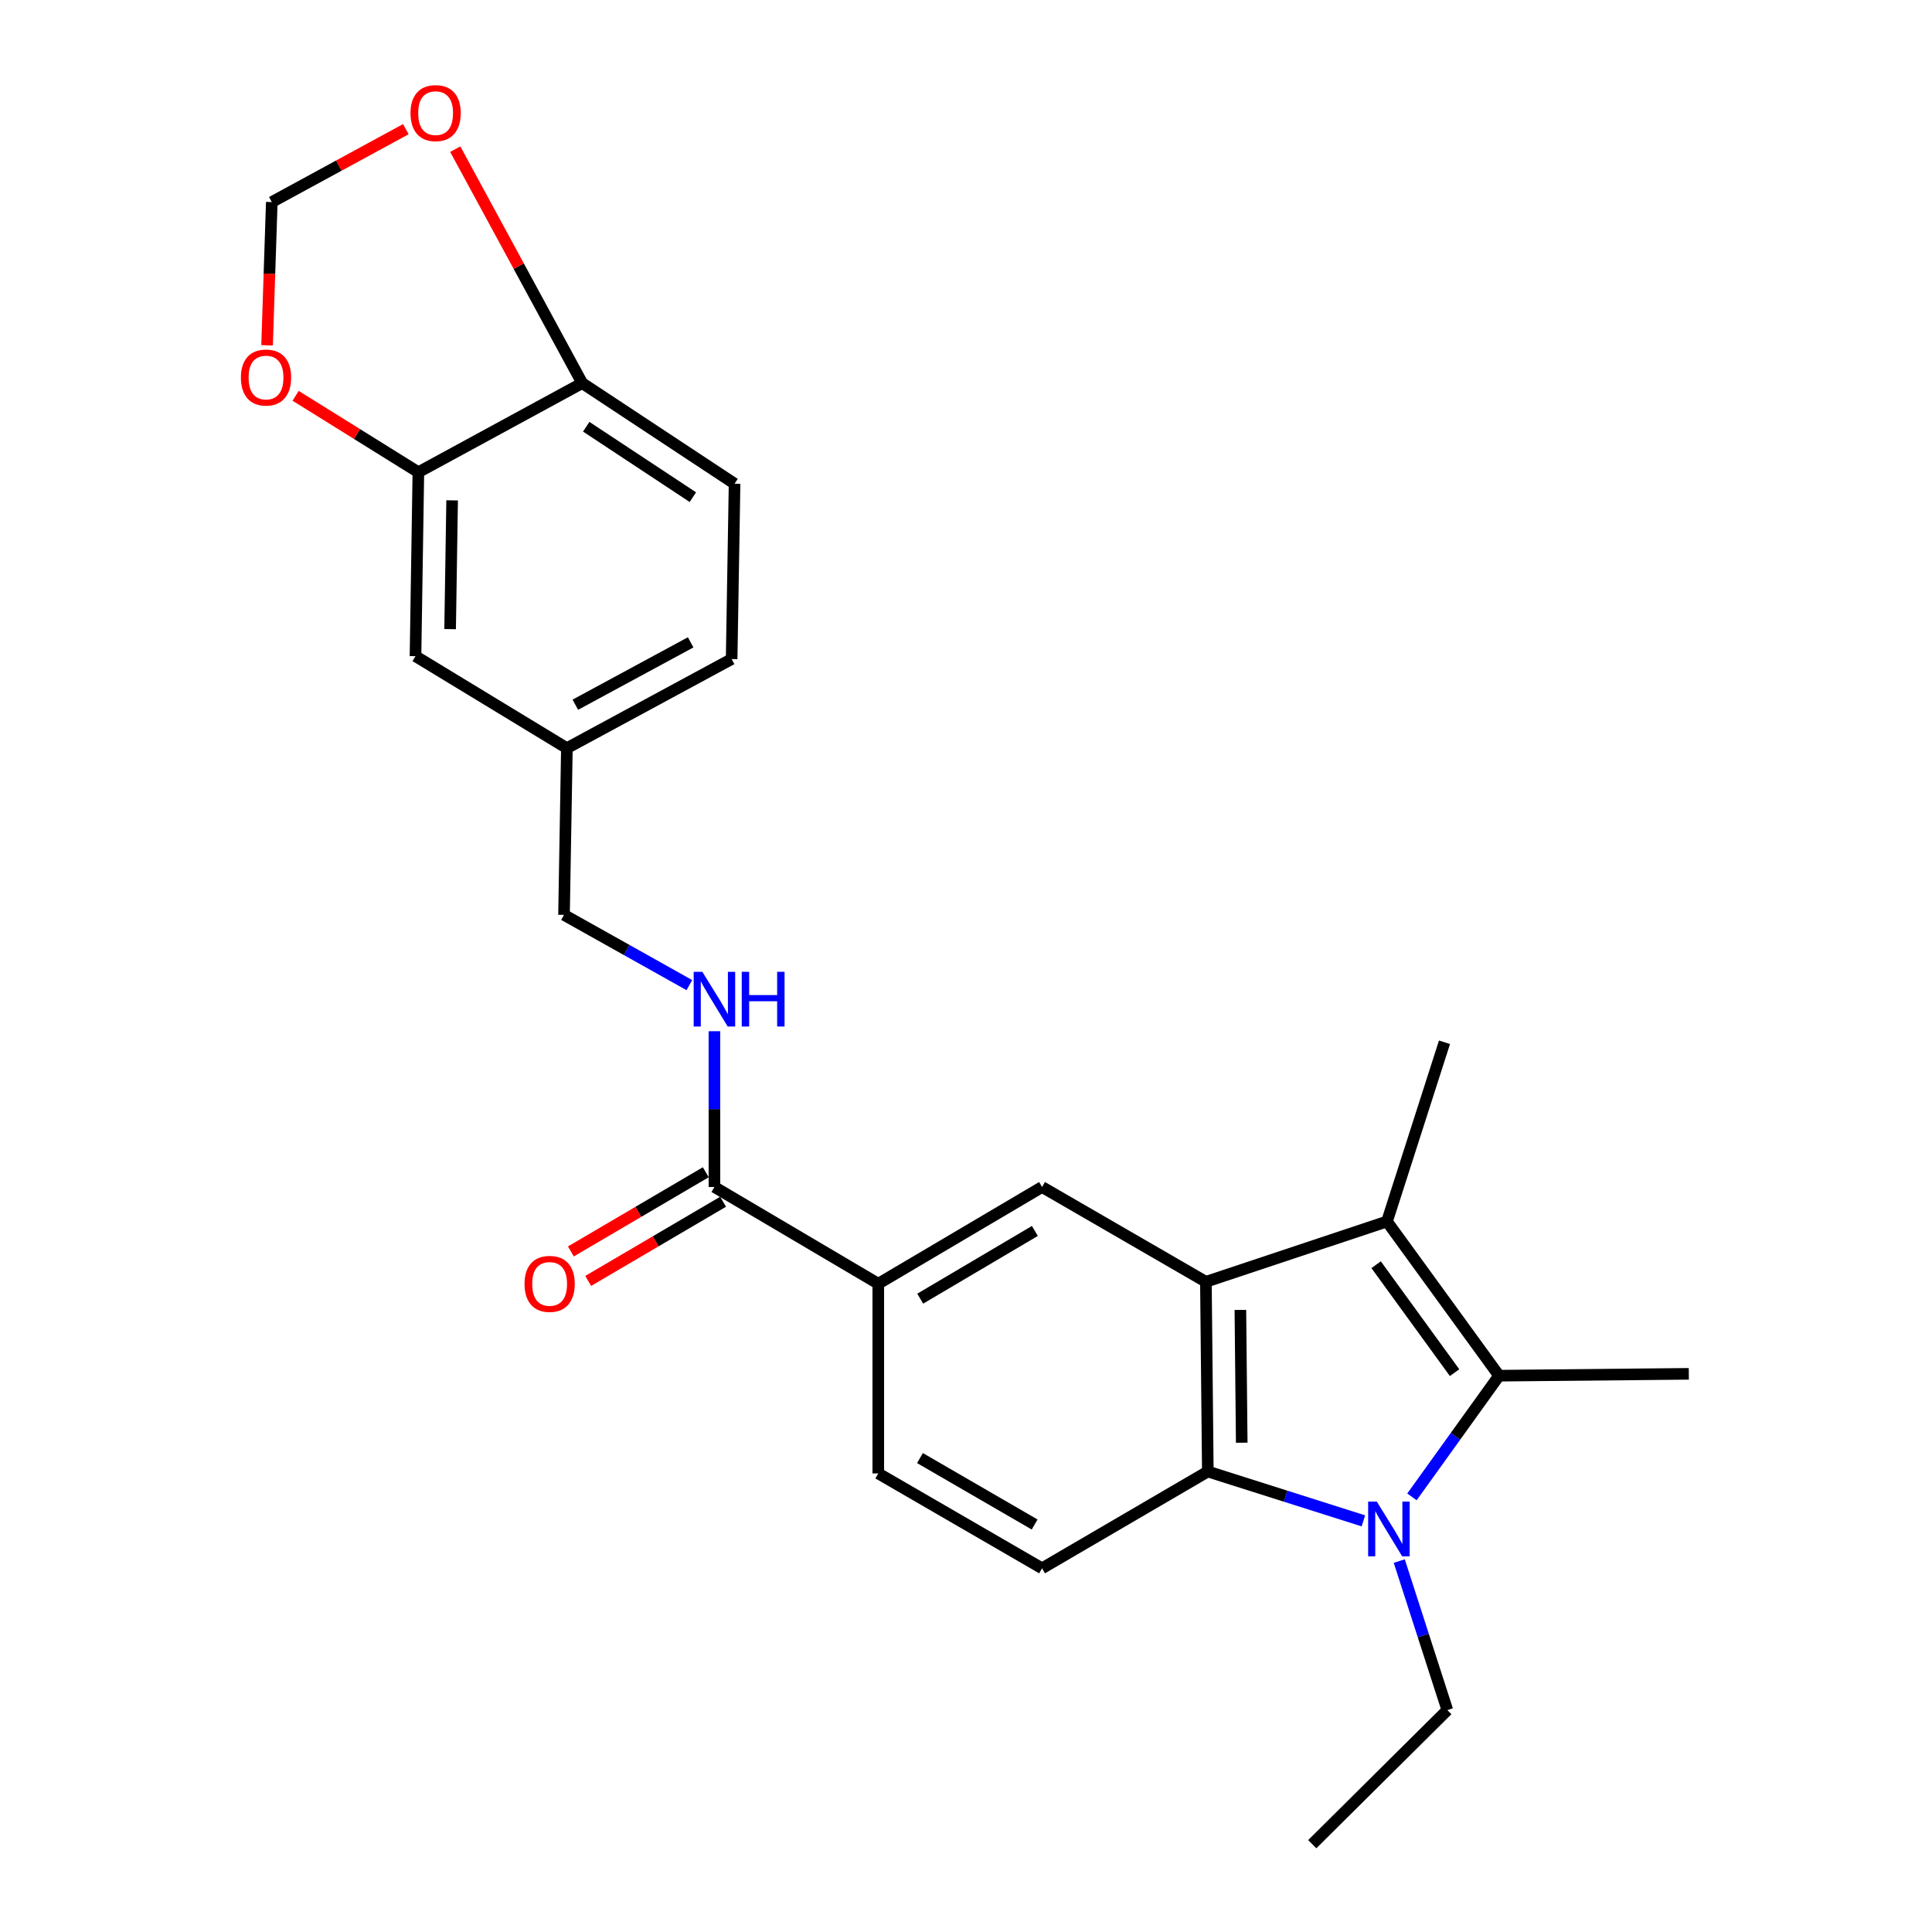 <?xml version='1.0' encoding='iso-8859-1'?>
<svg version='1.1' baseProfile='full'
              xmlns='http://www.w3.org/2000/svg'
                      xmlns:rdkit='http://www.rdkit.org/xml'
                      xmlns:xlink='http://www.w3.org/1999/xlink'
                  xml:space='preserve'
width='1000px' height='1000px' viewBox='0 0 1000 1000'>
<!-- END OF HEADER -->
<rect style='opacity:1.0;fill:#FFFFFF;stroke:none' width='1000' height='1000' x='0' y='0'> </rect>
<path class='bond-1' d='M 730.823,774.783 L 753.366,743.419' style='fill:none;fill-rule:evenodd;stroke:#0000FF;stroke-width:6px;stroke-linecap:butt;stroke-linejoin:miter;stroke-opacity:1' />
<path class='bond-1' d='M 753.366,743.419 L 775.908,712.056' style='fill:none;fill-rule:evenodd;stroke:#000000;stroke-width:6px;stroke-linecap:butt;stroke-linejoin:miter;stroke-opacity:1' />
<path class='bond-3' d='M 705.692,787.198 L 665.429,774.425' style='fill:none;fill-rule:evenodd;stroke:#0000FF;stroke-width:6px;stroke-linecap:butt;stroke-linejoin:miter;stroke-opacity:1' />
<path class='bond-3' d='M 665.429,774.425 L 625.166,761.651' style='fill:none;fill-rule:evenodd;stroke:#000000;stroke-width:6px;stroke-linecap:butt;stroke-linejoin:miter;stroke-opacity:1' />
<path class='bond-18' d='M 724.254,808.008 L 736.699,846.573' style='fill:none;fill-rule:evenodd;stroke:#0000FF;stroke-width:6px;stroke-linecap:butt;stroke-linejoin:miter;stroke-opacity:1' />
<path class='bond-18' d='M 736.699,846.573 L 749.144,885.138' style='fill:none;fill-rule:evenodd;stroke:#000000;stroke-width:6px;stroke-linecap:butt;stroke-linejoin:miter;stroke-opacity:1' />
<path class='bond-0' d='M 624.173,663.464 L 625.166,761.651' style='fill:none;fill-rule:evenodd;stroke:#000000;stroke-width:6px;stroke-linecap:butt;stroke-linejoin:miter;stroke-opacity:1' />
<path class='bond-0' d='M 642.02,678.013 L 642.715,746.744' style='fill:none;fill-rule:evenodd;stroke:#000000;stroke-width:6px;stroke-linecap:butt;stroke-linejoin:miter;stroke-opacity:1' />
<path class='bond-4' d='M 624.173,663.464 L 539.368,614.39' style='fill:none;fill-rule:evenodd;stroke:#000000;stroke-width:6px;stroke-linecap:butt;stroke-linejoin:miter;stroke-opacity:1' />
<path class='bond-25' d='M 624.173,663.464 L 717.897,632.236' style='fill:none;fill-rule:evenodd;stroke:#000000;stroke-width:6px;stroke-linecap:butt;stroke-linejoin:miter;stroke-opacity:1' />
<path class='bond-2' d='M 775.908,712.056 L 717.897,632.236' style='fill:none;fill-rule:evenodd;stroke:#000000;stroke-width:6px;stroke-linecap:butt;stroke-linejoin:miter;stroke-opacity:1' />
<path class='bond-2' d='M 752.89,710.488 L 712.282,654.614' style='fill:none;fill-rule:evenodd;stroke:#000000;stroke-width:6px;stroke-linecap:butt;stroke-linejoin:miter;stroke-opacity:1' />
<path class='bond-21' d='M 775.908,712.056 L 874.125,711.093' style='fill:none;fill-rule:evenodd;stroke:#000000;stroke-width:6px;stroke-linecap:butt;stroke-linejoin:miter;stroke-opacity:1' />
<path class='bond-22' d='M 717.897,632.236 L 747.669,539.476' style='fill:none;fill-rule:evenodd;stroke:#000000;stroke-width:6px;stroke-linecap:butt;stroke-linejoin:miter;stroke-opacity:1' />
<path class='bond-7' d='M 625.166,761.651 L 539.368,811.758' style='fill:none;fill-rule:evenodd;stroke:#000000;stroke-width:6px;stroke-linecap:butt;stroke-linejoin:miter;stroke-opacity:1' />
<path class='bond-26' d='M 539.368,614.39 L 454.592,664.457' style='fill:none;fill-rule:evenodd;stroke:#000000;stroke-width:6px;stroke-linecap:butt;stroke-linejoin:miter;stroke-opacity:1' />
<path class='bond-26' d='M 535.652,637.139 L 476.308,672.186' style='fill:none;fill-rule:evenodd;stroke:#000000;stroke-width:6px;stroke-linecap:butt;stroke-linejoin:miter;stroke-opacity:1' />
<path class='bond-5' d='M 369.787,614.39 L 454.592,664.457' style='fill:none;fill-rule:evenodd;stroke:#000000;stroke-width:6px;stroke-linecap:butt;stroke-linejoin:miter;stroke-opacity:1' />
<path class='bond-9' d='M 369.787,614.39 L 369.787,574.073' style='fill:none;fill-rule:evenodd;stroke:#000000;stroke-width:6px;stroke-linecap:butt;stroke-linejoin:miter;stroke-opacity:1' />
<path class='bond-9' d='M 369.787,574.073 L 369.787,533.757' style='fill:none;fill-rule:evenodd;stroke:#0000FF;stroke-width:6px;stroke-linecap:butt;stroke-linejoin:miter;stroke-opacity:1' />
<path class='bond-16' d='M 365.307,606.758 L 330.395,627.251' style='fill:none;fill-rule:evenodd;stroke:#000000;stroke-width:6px;stroke-linecap:butt;stroke-linejoin:miter;stroke-opacity:1' />
<path class='bond-16' d='M 330.395,627.251 L 295.483,647.743' style='fill:none;fill-rule:evenodd;stroke:#FF0000;stroke-width:6px;stroke-linecap:butt;stroke-linejoin:miter;stroke-opacity:1' />
<path class='bond-16' d='M 374.266,622.022 L 339.354,642.514' style='fill:none;fill-rule:evenodd;stroke:#000000;stroke-width:6px;stroke-linecap:butt;stroke-linejoin:miter;stroke-opacity:1' />
<path class='bond-16' d='M 339.354,642.514 L 304.442,663.007' style='fill:none;fill-rule:evenodd;stroke:#FF0000;stroke-width:6px;stroke-linecap:butt;stroke-linejoin:miter;stroke-opacity:1' />
<path class='bond-6' d='M 454.592,664.457 L 454.592,762.644' style='fill:none;fill-rule:evenodd;stroke:#000000;stroke-width:6px;stroke-linecap:butt;stroke-linejoin:miter;stroke-opacity:1' />
<path class='bond-14' d='M 539.368,811.758 L 454.592,762.644' style='fill:none;fill-rule:evenodd;stroke:#000000;stroke-width:6px;stroke-linecap:butt;stroke-linejoin:miter;stroke-opacity:1' />
<path class='bond-14' d='M 535.524,789.077 L 476.18,754.697' style='fill:none;fill-rule:evenodd;stroke:#000000;stroke-width:6px;stroke-linecap:butt;stroke-linejoin:miter;stroke-opacity:1' />
<path class='bond-8' d='M 216.547,244.422 L 215.062,339.64' style='fill:none;fill-rule:evenodd;stroke:#000000;stroke-width:6px;stroke-linecap:butt;stroke-linejoin:miter;stroke-opacity:1' />
<path class='bond-8' d='M 234.021,258.981 L 232.982,325.634' style='fill:none;fill-rule:evenodd;stroke:#000000;stroke-width:6px;stroke-linecap:butt;stroke-linejoin:miter;stroke-opacity:1' />
<path class='bond-11' d='M 216.547,244.422 L 184.78,224.645' style='fill:none;fill-rule:evenodd;stroke:#000000;stroke-width:6px;stroke-linecap:butt;stroke-linejoin:miter;stroke-opacity:1' />
<path class='bond-11' d='M 184.78,224.645 L 153.013,204.868' style='fill:none;fill-rule:evenodd;stroke:#FF0000;stroke-width:6px;stroke-linecap:butt;stroke-linejoin:miter;stroke-opacity:1' />
<path class='bond-27' d='M 216.547,244.422 L 301.352,198.298' style='fill:none;fill-rule:evenodd;stroke:#000000;stroke-width:6px;stroke-linecap:butt;stroke-linejoin:miter;stroke-opacity:1' />
<path class='bond-20' d='M 356.816,509.898 L 324.374,491.718' style='fill:none;fill-rule:evenodd;stroke:#0000FF;stroke-width:6px;stroke-linecap:butt;stroke-linejoin:miter;stroke-opacity:1' />
<path class='bond-20' d='M 324.374,491.718 L 291.933,473.539' style='fill:none;fill-rule:evenodd;stroke:#000000;stroke-width:6px;stroke-linecap:butt;stroke-linejoin:miter;stroke-opacity:1' />
<path class='bond-10' d='M 301.352,198.298 L 380.209,250.371' style='fill:none;fill-rule:evenodd;stroke:#000000;stroke-width:6px;stroke-linecap:butt;stroke-linejoin:miter;stroke-opacity:1' />
<path class='bond-10' d='M 303.428,220.878 L 358.628,257.329' style='fill:none;fill-rule:evenodd;stroke:#000000;stroke-width:6px;stroke-linecap:butt;stroke-linejoin:miter;stroke-opacity:1' />
<path class='bond-12' d='M 301.352,198.298 L 268.498,137.753' style='fill:none;fill-rule:evenodd;stroke:#000000;stroke-width:6px;stroke-linecap:butt;stroke-linejoin:miter;stroke-opacity:1' />
<path class='bond-12' d='M 268.498,137.753 L 235.643,77.207' style='fill:none;fill-rule:evenodd;stroke:#FF0000;stroke-width:6px;stroke-linecap:butt;stroke-linejoin:miter;stroke-opacity:1' />
<path class='bond-13' d='M 138.237,178.739 L 139.458,141.667' style='fill:none;fill-rule:evenodd;stroke:#FF0000;stroke-width:6px;stroke-linecap:butt;stroke-linejoin:miter;stroke-opacity:1' />
<path class='bond-13' d='M 139.458,141.667 L 140.68,104.594' style='fill:none;fill-rule:evenodd;stroke:#000000;stroke-width:6px;stroke-linecap:butt;stroke-linejoin:miter;stroke-opacity:1' />
<path class='bond-28' d='M 210.062,66.854 L 175.371,85.724' style='fill:none;fill-rule:evenodd;stroke:#FF0000;stroke-width:6px;stroke-linecap:butt;stroke-linejoin:miter;stroke-opacity:1' />
<path class='bond-28' d='M 175.371,85.724 L 140.68,104.594' style='fill:none;fill-rule:evenodd;stroke:#000000;stroke-width:6px;stroke-linecap:butt;stroke-linejoin:miter;stroke-opacity:1' />
<path class='bond-15' d='M 215.062,339.64 L 293.418,387.249' style='fill:none;fill-rule:evenodd;stroke:#000000;stroke-width:6px;stroke-linecap:butt;stroke-linejoin:miter;stroke-opacity:1' />
<path class='bond-17' d='M 380.209,250.371 L 378.695,341.125' style='fill:none;fill-rule:evenodd;stroke:#000000;stroke-width:6px;stroke-linecap:butt;stroke-linejoin:miter;stroke-opacity:1' />
<path class='bond-24' d='M 749.144,885.138 L 679.225,954.545' style='fill:none;fill-rule:evenodd;stroke:#000000;stroke-width:6px;stroke-linecap:butt;stroke-linejoin:miter;stroke-opacity:1' />
<path class='bond-19' d='M 293.418,387.249 L 291.933,473.539' style='fill:none;fill-rule:evenodd;stroke:#000000;stroke-width:6px;stroke-linecap:butt;stroke-linejoin:miter;stroke-opacity:1' />
<path class='bond-23' d='M 293.418,387.249 L 378.695,341.125' style='fill:none;fill-rule:evenodd;stroke:#000000;stroke-width:6px;stroke-linecap:butt;stroke-linejoin:miter;stroke-opacity:1' />
<path class='bond-23' d='M 297.789,364.763 L 357.483,332.476' style='fill:none;fill-rule:evenodd;stroke:#000000;stroke-width:6px;stroke-linecap:butt;stroke-linejoin:miter;stroke-opacity:1' />
<path  class='atom-0' d='M 712.63 777.225
L 721.91 792.225
Q 722.83 793.705, 724.31 796.385
Q 725.79 799.065, 725.87 799.225
L 725.87 777.225
L 729.63 777.225
L 729.63 805.545
L 725.75 805.545
L 715.79 789.145
Q 714.63 787.225, 713.39 785.025
Q 712.19 782.825, 711.83 782.145
L 711.83 805.545
L 708.15 805.545
L 708.15 777.225
L 712.63 777.225
' fill='#0000FF'/>
<path  class='atom-10' d='M 363.527 503.006
L 372.807 518.006
Q 373.727 519.486, 375.207 522.166
Q 376.687 524.846, 376.767 525.006
L 376.767 503.006
L 380.527 503.006
L 380.527 531.326
L 376.647 531.326
L 366.687 514.926
Q 365.527 513.006, 364.287 510.806
Q 363.087 508.606, 362.727 507.926
L 362.727 531.326
L 359.047 531.326
L 359.047 503.006
L 363.527 503.006
' fill='#0000FF'/>
<path  class='atom-10' d='M 383.927 503.006
L 387.767 503.006
L 387.767 515.046
L 402.247 515.046
L 402.247 503.006
L 406.087 503.006
L 406.087 531.326
L 402.247 531.326
L 402.247 518.246
L 387.767 518.246
L 387.767 531.326
L 383.927 531.326
L 383.927 503.006
' fill='#0000FF'/>
<path  class='atom-12' d='M 124.69 195.409
Q 124.69 188.609, 128.05 184.809
Q 131.41 181.009, 137.69 181.009
Q 143.97 181.009, 147.33 184.809
Q 150.69 188.609, 150.69 195.409
Q 150.69 202.289, 147.29 206.209
Q 143.89 210.089, 137.69 210.089
Q 131.45 210.089, 128.05 206.209
Q 124.69 202.329, 124.69 195.409
M 137.69 206.889
Q 142.01 206.889, 144.33 204.009
Q 146.69 201.089, 146.69 195.409
Q 146.69 189.849, 144.33 187.049
Q 142.01 184.209, 137.69 184.209
Q 133.37 184.209, 131.01 187.009
Q 128.69 189.809, 128.69 195.409
Q 128.69 201.129, 131.01 204.009
Q 133.37 206.889, 137.69 206.889
' fill='#FF0000'/>
<path  class='atom-13' d='M 212.475 58.55
Q 212.475 51.75, 215.835 47.95
Q 219.195 44.15, 225.475 44.15
Q 231.755 44.15, 235.115 47.95
Q 238.475 51.75, 238.475 58.55
Q 238.475 65.43, 235.075 69.35
Q 231.675 73.23, 225.475 73.23
Q 219.235 73.23, 215.835 69.35
Q 212.475 65.47, 212.475 58.55
M 225.475 70.03
Q 229.795 70.03, 232.115 67.15
Q 234.475 64.23, 234.475 58.55
Q 234.475 52.99, 232.115 50.19
Q 229.795 47.35, 225.475 47.35
Q 221.155 47.35, 218.795 50.15
Q 216.475 52.95, 216.475 58.55
Q 216.475 64.27, 218.795 67.15
Q 221.155 70.03, 225.475 70.03
' fill='#FF0000'/>
<path  class='atom-17' d='M 271.49 664.537
Q 271.49 657.737, 274.85 653.937
Q 278.21 650.137, 284.49 650.137
Q 290.77 650.137, 294.13 653.937
Q 297.49 657.737, 297.49 664.537
Q 297.49 671.417, 294.09 675.337
Q 290.69 679.217, 284.49 679.217
Q 278.25 679.217, 274.85 675.337
Q 271.49 671.457, 271.49 664.537
M 284.49 676.017
Q 288.81 676.017, 291.13 673.137
Q 293.49 670.217, 293.49 664.537
Q 293.49 658.977, 291.13 656.177
Q 288.81 653.337, 284.49 653.337
Q 280.17 653.337, 277.81 656.137
Q 275.49 658.937, 275.49 664.537
Q 275.49 670.257, 277.81 673.137
Q 280.17 676.017, 284.49 676.017
' fill='#FF0000'/>
</svg>
